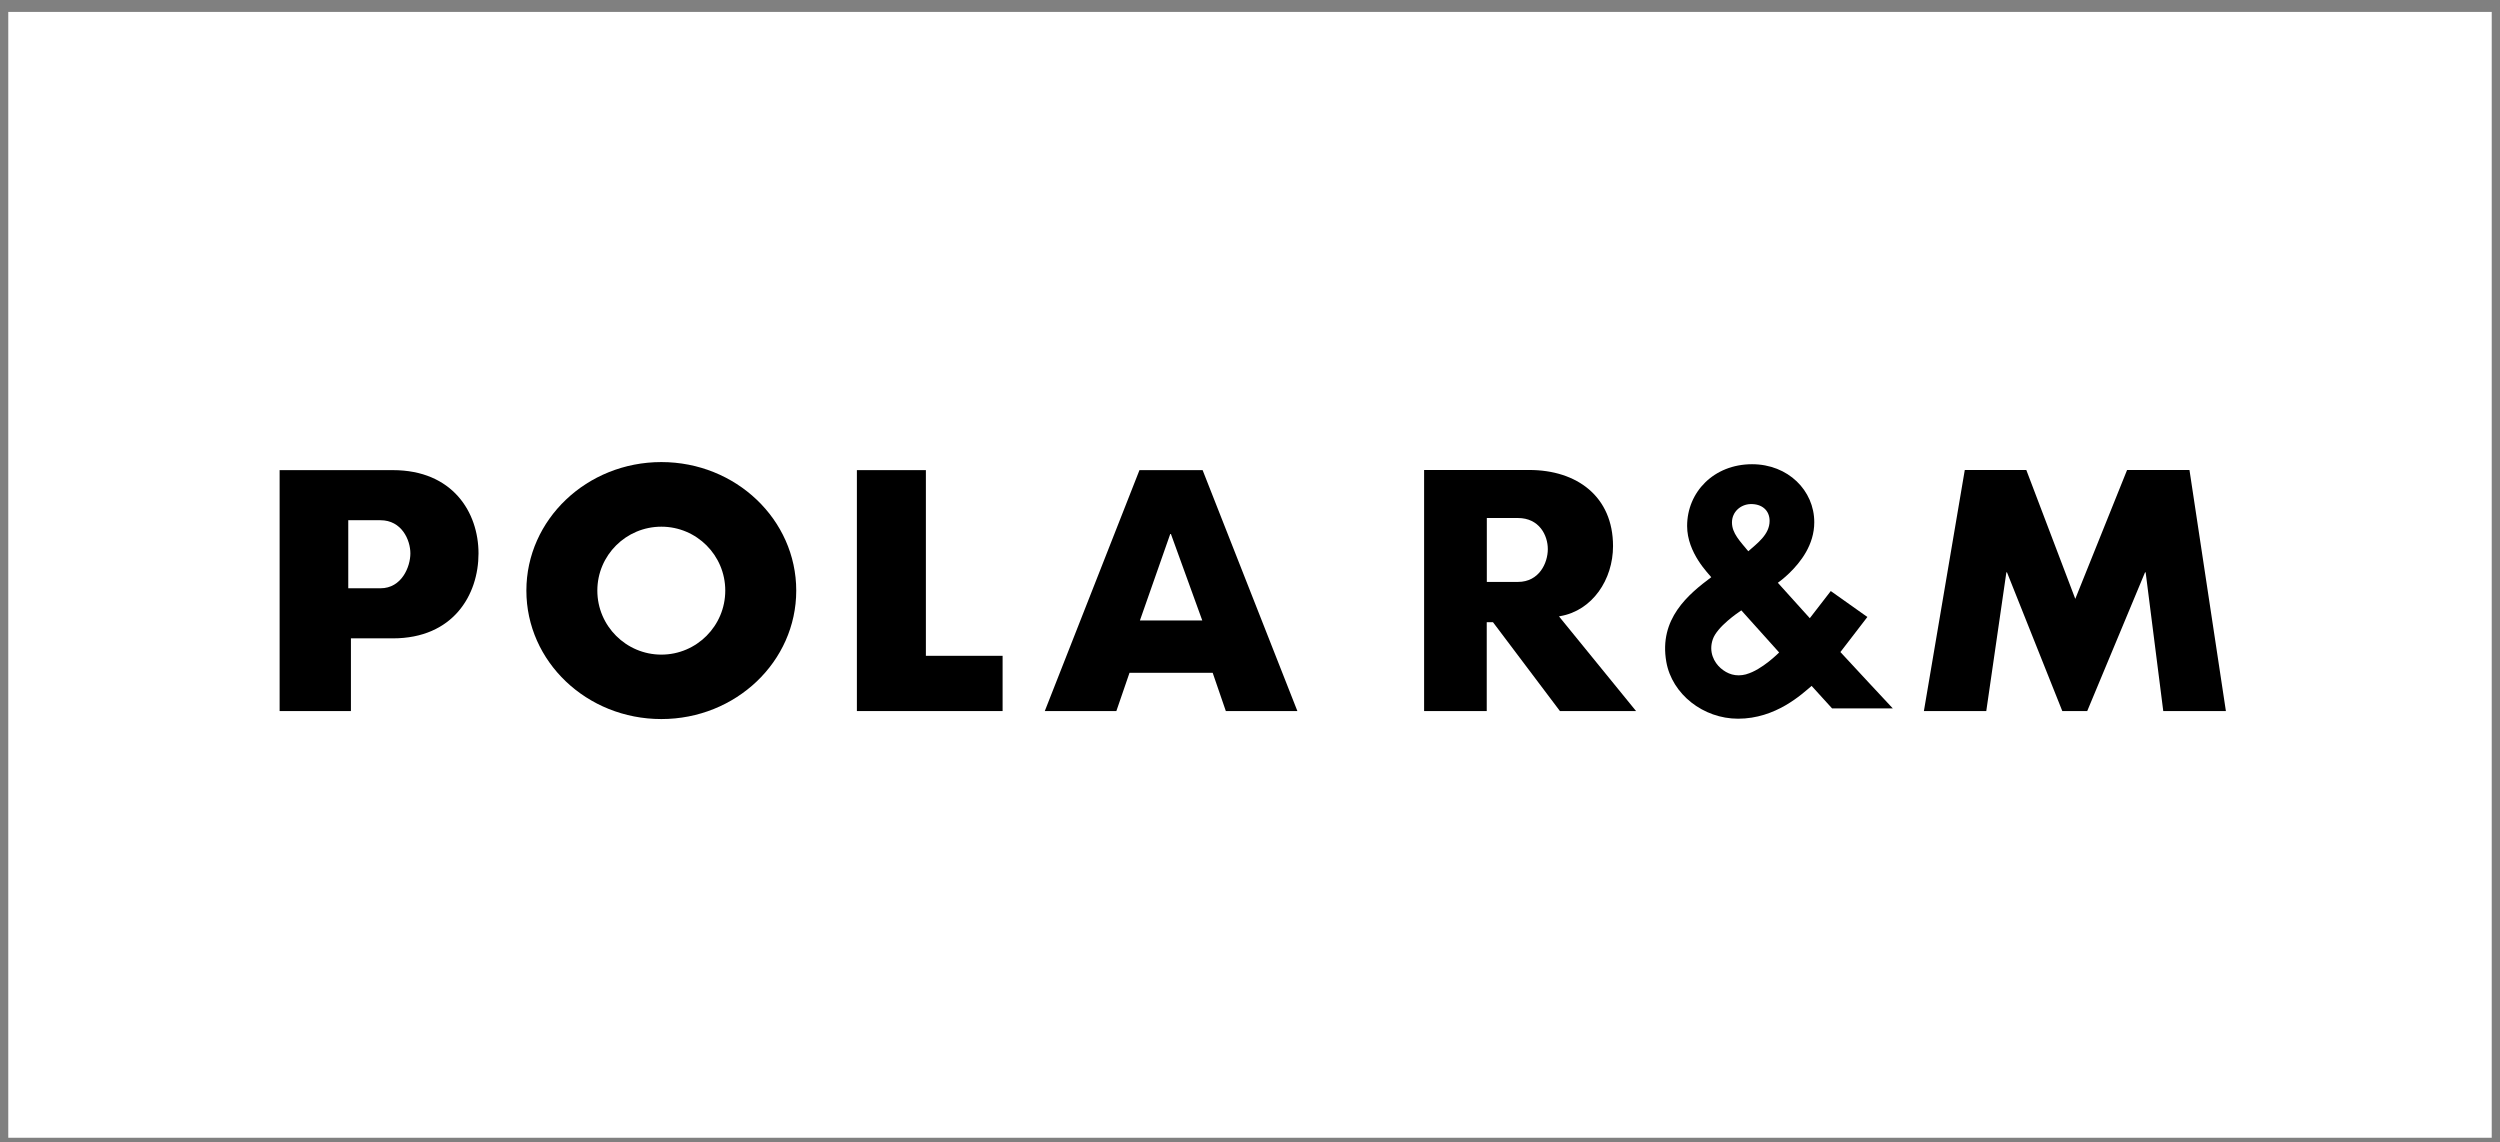 <svg width="151" height="69" viewBox="0 0 151 69" fill="none" xmlns="http://www.w3.org/2000/svg">
<rect x="0" y="0" width="151" height="69" fill="#808080" stroke="none"/>
<rect width="150" height="68" transform="translate(0.5 0.72)" fill="white"/>
<g clip-path="url(#clip0_6325_23797)">
<path d="M111.165 39.378C111.165 39.378 112.52 37.624 112.789 37.266L110.579 35.699L109.312 37.339L107.382 35.2C107.424 35.175 107.782 34.905 108.072 34.619C108.752 33.96 109.582 32.912 109.582 31.542C109.582 29.627 108 28.039 105.825 28.039C103.516 28.039 101.902 29.72 101.902 31.77C101.902 33.41 103.215 34.661 103.36 34.863C101.985 35.891 100.184 37.37 100.646 39.98C100.989 41.926 102.872 43.41 104.979 43.41C107.263 43.41 108.83 41.931 109.421 41.428L110.657 42.787H114.325C114.325 42.787 111.596 39.866 111.155 39.378H111.165ZM105.716 30.447C106.406 30.421 106.884 30.815 106.884 31.464C106.884 32.289 106.126 32.824 105.597 33.296C105.104 32.694 104.611 32.211 104.611 31.558C104.611 30.904 105.145 30.468 105.716 30.447ZM105.477 40.727C104.834 40.898 104.331 40.706 103.931 40.359C103.531 40.011 103.189 39.373 103.454 38.61C103.718 37.852 104.969 37.006 105.176 36.866L107.46 39.409C107.46 39.409 106.417 40.468 105.477 40.722V40.727Z" fill="black"/>
<path d="M118.663 28.387H122.389L125.347 36.171L128.476 28.387H132.244L134.444 42.948H130.661L129.597 34.567H129.561L126.068 42.948H124.563L121.221 34.567H121.185L119.971 42.948H116.203L118.673 28.387H118.663Z" fill="black"/>
<path d="M94.163 37.23L98.818 42.948H94.22L90.177 37.582H89.799V42.948H86.016V28.387H92.368C95.242 28.387 97.427 29.985 97.427 32.984C97.427 35.008 96.182 36.877 94.241 37.214C94.204 37.219 94.163 37.23 94.163 37.23ZM89.804 35.148H91.683C92.969 35.148 93.488 34.002 93.488 33.166C93.488 32.331 92.969 31.288 91.683 31.288H89.804V35.148Z" fill="black"/>
<path d="M55.923 39.611H60.557V42.948H51.756V28.396H55.923V39.611Z" fill="black"/>
<path d="M21.196 42.948H16.889V28.396H23.728C27.335 28.396 28.902 30.939 28.902 33.43C28.902 35.921 27.382 38.557 23.728 38.557H21.196V42.948ZM21.035 35.532H22.981C24.263 35.532 24.787 34.235 24.787 33.425C24.787 32.615 24.263 31.422 22.981 31.422H21.035V35.537V35.532Z" fill="black"/>
<path d="M36.079 35.672C36.079 33.54 37.813 31.812 39.946 31.812C42.078 31.812 43.806 33.54 43.806 35.672C43.806 37.805 42.073 39.539 39.946 39.539C37.818 39.539 36.079 37.805 36.079 35.672ZM39.946 43.431C44.445 43.431 48.093 39.959 48.093 35.672C48.093 31.386 44.445 27.909 39.946 27.909C35.446 27.909 31.793 31.381 31.793 35.672C31.793 39.964 35.441 43.431 39.946 43.431Z" fill="black"/>
<path d="M68.824 28.396L63.105 42.948H67.428L68.222 40.638H73.246L74.04 42.948H78.362L72.638 28.396H68.824ZM68.85 37.478L70.703 32.195L72.618 37.478H68.85Z" fill="black"/>
</g>
<defs>
<clipPath id="clip0_6325_23797">
<rect width="140" height="18" fill="white" transform="translate(6 25.72)"/>
</clipPath>
</defs>
</svg>
